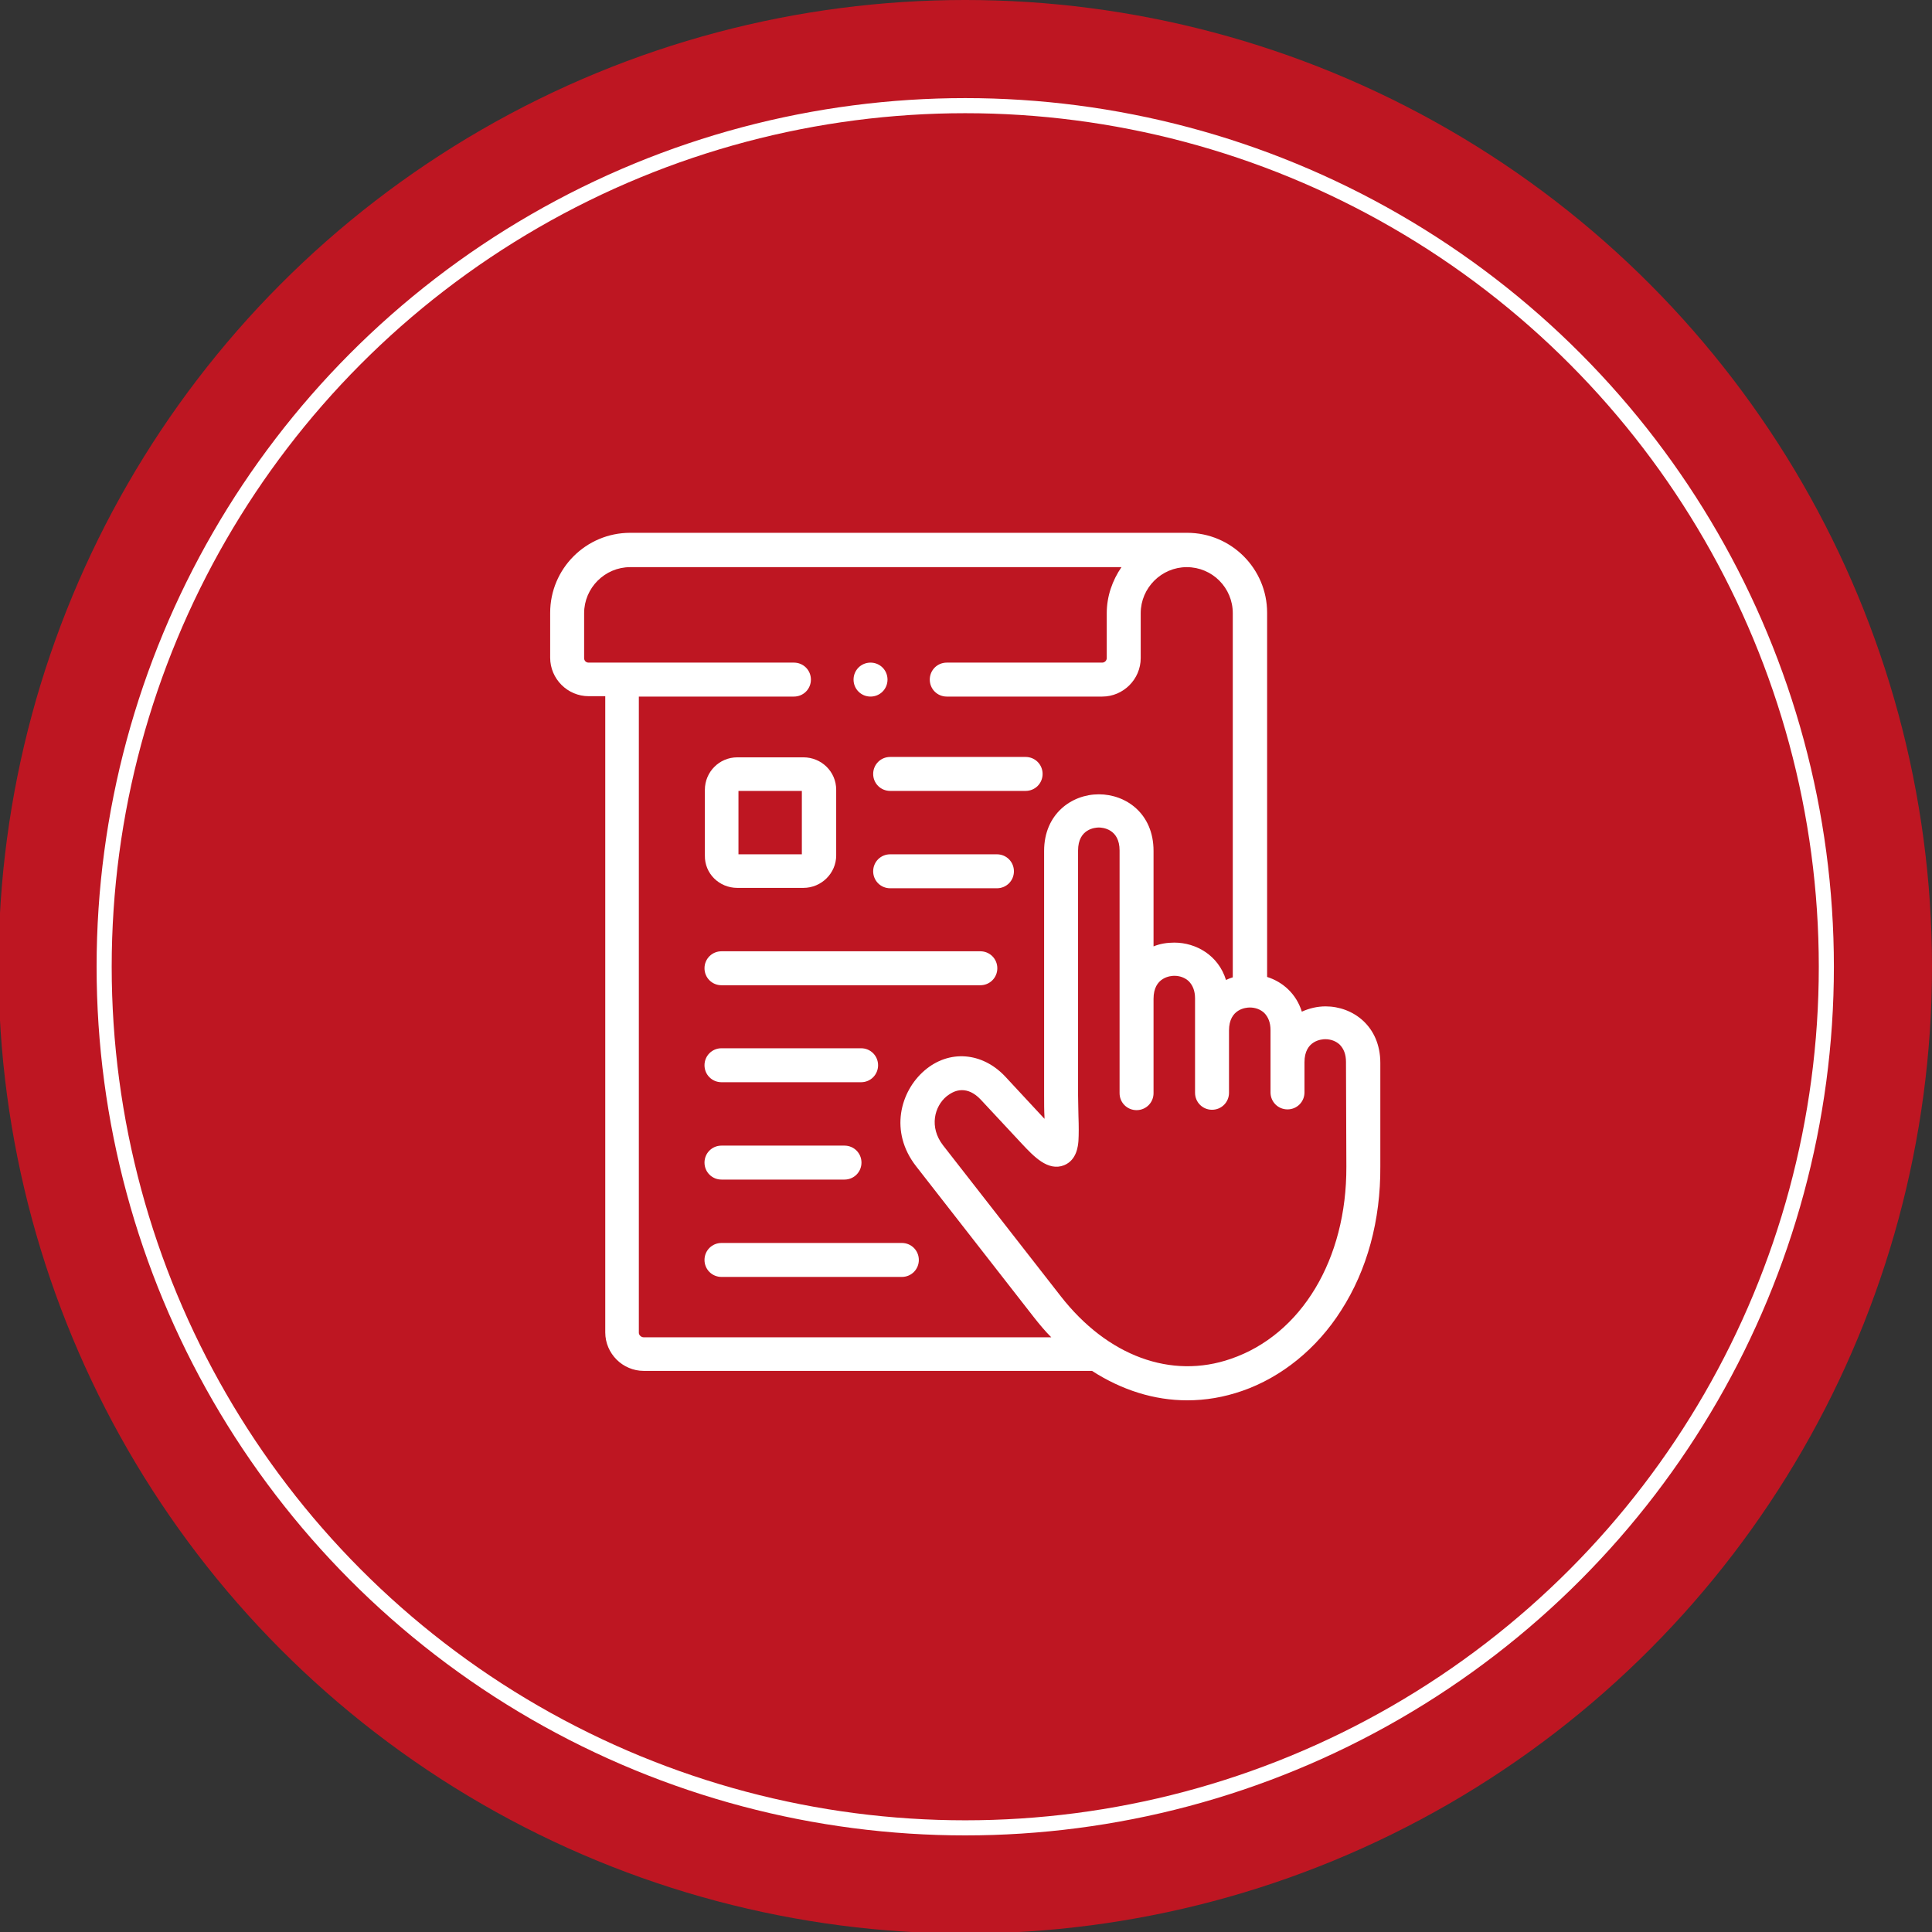 <svg xmlns:svgjs="http://svgjs.com/svgjs" xmlns="http://www.w3.org/2000/svg" xmlns:xlink="http://www.w3.org/1999/xlink" id="Capa_1" x="0px" y="0px" viewBox="0 0 512 512" style="enable-background:new 0 0 512 512;" xml:space="preserve"><rect x="0" y="0" width="512" height="512" fill="#333333" stroke="none"/><style type="text/css">	.st0{fill:#BE1622;}	.st1{fill:#BE1622;stroke:#FFFFFF;stroke-width:4;stroke-miterlimit:10;}	.st2{fill:#FFFFFF;}</style><circle class="st0" cx="255.8" cy="256.2" r="256.2"></circle><circle class="st1" cx="255.8" cy="256.2" r="228.2"></circle><g>	<g>		<path class="st2" d="M195.4,235.3h17.5c4.8,0,8.7-3.9,8.7-8.6v-17.4c0-4.8-3.9-8.6-8.7-8.6h-17.5c-4.8,0-8.6,3.9-8.6,8.6v17.4   C186.7,231.5,190.6,235.3,195.4,235.3z M195.7,209.6h16.8v16.8h-16.8V209.6z"></path>		<path class="st2" d="M351.3,266.7c-2.2,0-4.3,0.5-6.3,1.4c-1.5-4.8-5.1-7.9-9.2-9.2v-96.5c0-11.7-9.5-21.2-21.2-21.2H167   c-11.7,0-21.2,9.5-21.2,21.2v11.9c0,5.6,4.6,10.2,10.2,10.2h4.4v168.6c0,5.6,4.6,10.2,10.2,10.2h118.8c7.9,5.1,16.5,7.8,25.2,7.8   c4.9,0,9.7-0.8,14.6-2.5c10.4-3.6,19.8-11.2,26.2-21.3c6.9-10.7,10.5-23.9,10.4-38.2v-27.4C365.8,271.9,358.5,266.7,351.3,266.7   L351.3,266.7z M169.3,353.2V184.6h41.1c2.5,0,4.5-2,4.5-4.5c0-2.5-2-4.5-4.5-4.5H156c-0.7,0-1.2-0.5-1.2-1.2v-11.9   c0-6.7,5.5-12.2,12.2-12.2h130.2c-2.4,3.5-3.9,7.7-3.9,12.2v11.9c0,0.7-0.6,1.2-1.2,1.2h-41.2c-2.5,0-4.5,2-4.5,4.5s2,4.5,4.5,4.5   h41.2c5.6,0,10.2-4.6,10.2-10.2v-11.9c0-6.7,5.5-12.2,12.2-12.2c6.8,0,12.2,5.5,12.2,12.2v96.5c-0.6,0.2-1.2,0.4-1.8,0.7   c-2-6.5-7.9-9.9-13.7-9.9c-1.9,0-3.8,0.3-5.5,1v-25.3c0-9.9-7.3-15-14.5-15c-7.2,0-14.5,5.2-14.5,15v64.9c0,2,0,3.9,0.1,5.6   c0,0.2,0,0.4,0,0.5l-10.4-11.2c-6.1-6.5-14.9-7.2-21.4-1.6c-6.4,5.5-9.4,16.2-2.2,25.4l31.2,40c1.5,1.9,3,3.7,4.6,5.3H170.6   C169.9,354.4,169.3,353.8,169.3,353.2z M356.8,309.2c0.1,24.5-11.9,44.5-30.6,50.9c-15.8,5.5-32.7-0.7-45.1-16.6l-31.2-40   c-3.7-4.8-2.3-10.3,1-13c0.8-0.6,2.2-1.6,4-1.6c1.5,0,3.2,0.6,5,2.5l10.9,11.7c3.1,3.3,6.9,7.4,11.2,5.7c3.4-1.4,3.7-5.2,3.8-6.5   c0.1-1.7,0.1-3.9,0-6.6c0-1.6-0.1-3.4-0.1-5.4v-64.9c0-5.8,4.6-6.1,5.5-6.1c0.9,0,5.5,0.3,5.5,6.1v64.3c0,2.5,2,4.5,4.5,4.5   c2.5,0,4.5-2,4.5-4.5v-25c0-5.8,4.6-6.1,5.5-6.1c1.5,0,2.8,0.5,3.8,1.4c1.1,1.1,1.7,2.6,1.7,4.6v25c0,2.5,2,4.5,4.5,4.5   c2.5,0,4.5-2,4.5-4.5v-16.5c0-5.8,4.6-6.1,5.5-6.1c1.5,0,2.8,0.5,3.8,1.4c1.1,1.1,1.7,2.6,1.7,4.6v16.5c0,2.5,2,4.5,4.5,4.5   c2.5,0,4.5-2,4.5-4.5v-8c0-5.8,4.6-6.1,5.5-6.1c1.5,0,2.8,0.5,3.8,1.4c1.1,1.1,1.7,2.6,1.7,4.6L356.8,309.2L356.8,309.2z"></path>		<path class="st2" d="M231.4,205.1c0,2.5,2,4.5,4.5,4.5h35.9c2.5,0,4.5-2,4.5-4.5c0-2.5-2-4.5-4.5-4.5h-35.9   C233.4,200.6,231.4,202.6,231.4,205.1z"></path>		<path class="st2" d="M264.2,226.4h-28.3c-2.5,0-4.5,2-4.5,4.5c0,2.5,2,4.5,4.5,4.5h28.3c2.5,0,4.5-2,4.5-4.5   C268.7,228.4,266.7,226.4,264.2,226.4z"></path>		<path class="st2" d="M191.2,261.1h68.6c2.5,0,4.5-2,4.5-4.5c0-2.5-2-4.5-4.5-4.5h-68.6c-2.5,0-4.5,2-4.5,4.5   C186.7,259.1,188.7,261.1,191.2,261.1z"></path>		<path class="st2" d="M191.2,286.8h37c2.5,0,4.5-2,4.5-4.5c0-2.5-2-4.5-4.5-4.5h-37c-2.5,0-4.5,2-4.5,4.5   C186.7,284.8,188.7,286.8,191.2,286.8z"></path>		<path class="st2" d="M191.2,312.6h32.6c2.5,0,4.5-2,4.5-4.5c0-2.5-2-4.5-4.5-4.5h-32.6c-2.5,0-4.5,2-4.5,4.5   C186.7,310.6,188.7,312.6,191.2,312.6z"></path>		<path class="st2" d="M239,329.4h-47.8c-2.5,0-4.5,2-4.5,4.5c0,2.5,2,4.5,4.5,4.5H239c2.5,0,4.5-2,4.5-4.5   C243.5,331.4,241.5,329.4,239,329.4z"></path>		<path class="st2" d="M230.7,184.6L230.7,184.6c2.5,0,4.5-2,4.5-4.5s-2-4.5-4.5-4.5s-4.5,2-4.5,4.5S228.2,184.6,230.7,184.6z"></path>	</g></g></svg>